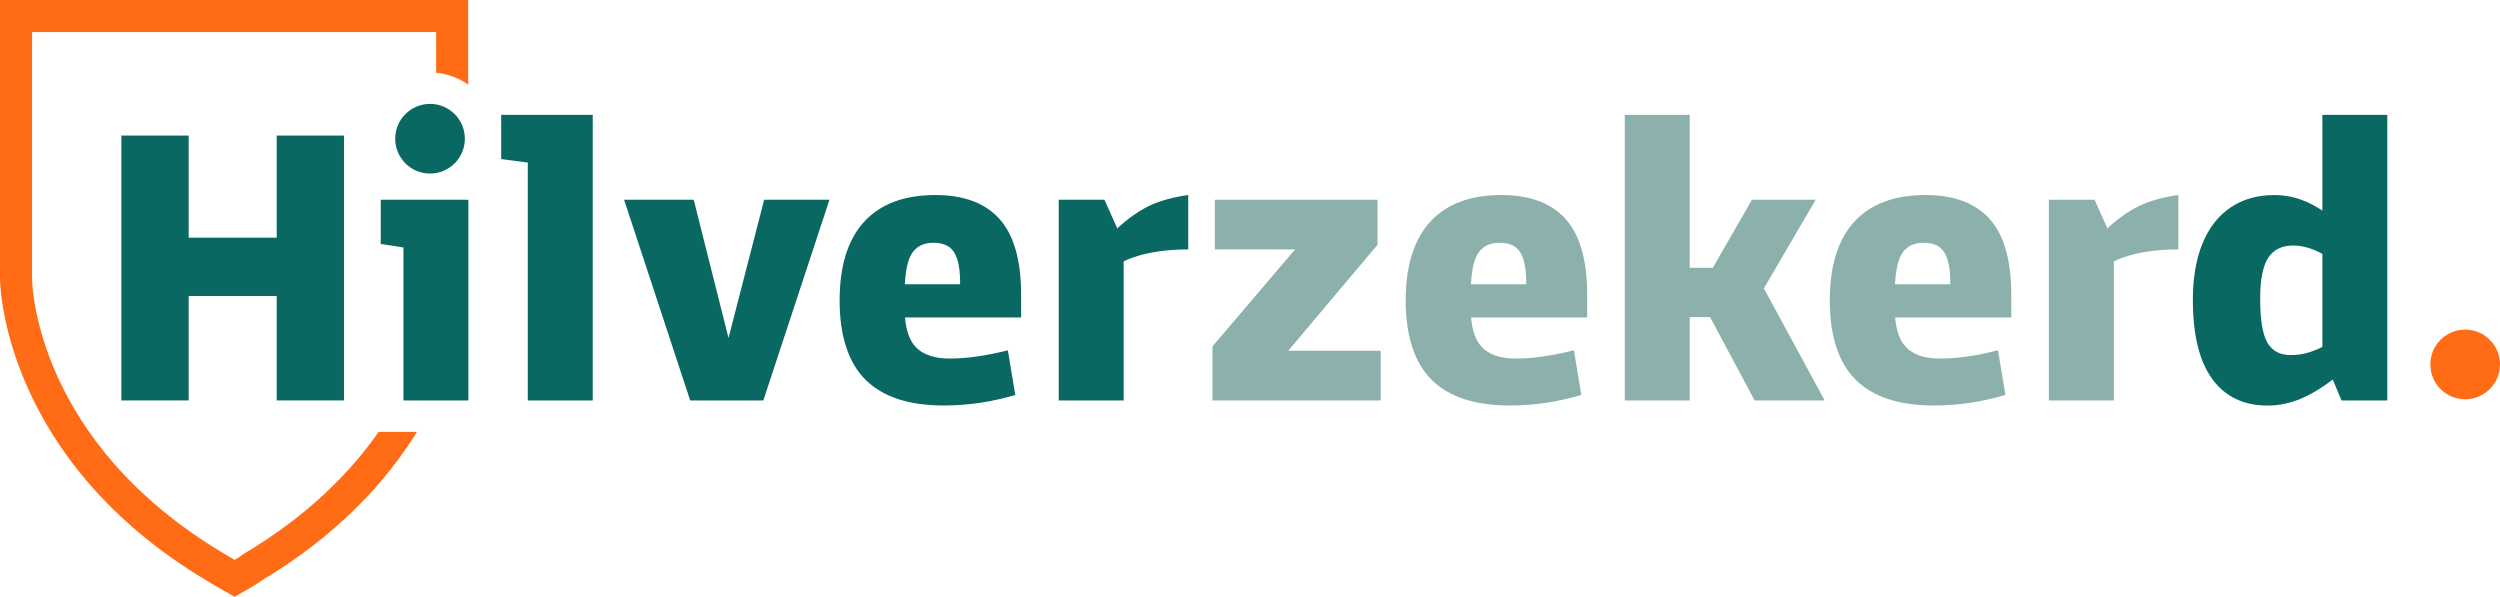 <?xml version="1.0" encoding="UTF-8"?>
<svg id="Laag_1" data-name="Laag 1" xmlns="http://www.w3.org/2000/svg" viewBox="0 0 672.57 160.55">
  <defs>
    <style>
      .cls-1 {
        fill: #8cb0ac;
      }

      .cls-1, .cls-2, .cls-3 {
        stroke-width: 0px;
      }

      .cls-2 {
        fill: #0a6862;
      }

      .cls-3 {
        fill: #ff6c15;
      }
    </style>
  </defs>
  <path class="cls-1" d="M575.35,55.47c-2.85,1.41-5.65,3.42-8.41,5.97l-3.43-7.7h-12.31v53.99h17.47v-37.39s5.47-3.24,17.37-3.24v-14.63c-3.3.42-7.5,1.42-10.69,3Z"/>
  <path class="cls-1" d="M403.96,52.47c-8.42,0-14.82,2.4-19.21,7.21-4.39,4.81-6.58,11.88-6.58,21.21s2.33,16.72,7,21.31c4.67,4.6,11.66,6.89,21,6.89,6.53,0,12.95-.95,19.26-2.84l-2-12c-5.9,1.47-11.09,2.21-15.58,2.21-4.21,0-7.3-1.05-9.26-3.16-1.59-1.71-2.53-4.35-2.83-7.89h31.24v-6.1c0-9.26-1.93-16.05-5.79-20.37-3.86-4.31-9.61-6.47-17.26-6.47h0ZM403.44,65.31c1.61,0,2.95.33,4,1s1.84,1.79,2.37,3.37c.52,1.58.79,3.7.79,6.37v.42h-14.87c.19-3.62.75-6.3,1.72-8,1.19-2.1,3.19-3.16,6-3.16h-.01Z"/>
  <polygon class="cls-1" points="488.47 53.74 471.32 53.74 460.79 72.05 454.58 72.05 454.58 30.9 437.11 30.9 437.11 107.73 454.58 107.73 454.58 85.31 460.05 85.31 472.05 107.73 490.89 107.73 474.53 77.58 488.47 53.74"/>
  <path class="cls-1" d="M518.05,52.47c-8.42,0-14.82,2.4-19.21,7.21-4.39,4.81-6.58,11.88-6.58,21.21s2.33,16.72,7,21.31c4.67,4.6,11.66,6.89,21,6.89,6.53,0,12.95-.95,19.26-2.84l-2-12c-5.9,1.47-11.09,2.21-15.58,2.21-4.21,0-7.3-1.05-9.26-3.16-1.59-1.71-2.53-4.35-2.83-7.89h31.24v-6.1c0-9.26-1.93-16.05-5.79-20.37-3.86-4.31-9.61-6.47-17.26-6.47h0ZM517.52,65.31c1.61,0,2.95.33,4,1s1.84,1.79,2.37,3.37c.52,1.58.79,3.7.79,6.37v.42h-14.87c.19-3.62.75-6.3,1.72-8,1.19-2.1,3.19-3.16,6-3.16h-.01Z"/>
  <path class="cls-2" d="M624.78,56.66c-1.7-1.15-3.49-2.1-5.37-2.81-2.39-.91-4.91-1.37-7.58-1.37-4.56,0-8.49,1.12-11.79,3.37s-5.81,5.47-7.52,9.68c-1.72,4.21-2.58,9.26-2.58,15.16,0,9.4,1.74,16.49,5.21,21.26,3.47,4.77,8.44,7.16,14.89,7.16,3.09,0,6.16-.65,9.21-1.95,2.56-1.09,5.35-2.79,8.33-5.05l2.35,5.62h12.32V30.9h-17.47v25.76h0ZM616.26,95.52c-2.95,0-5.05-1.14-6.32-3.42-1.26-2.28-1.89-6.19-1.89-11.74,0-5.12.72-8.79,2.16-11s3.67-3.31,6.68-3.31c2.58,0,5.21.78,7.89,2.25v25.04c-1.16.55-2.3,1.04-3.37,1.39-1.62.53-3.33.79-5.16.79h.01Z"/>
  <polygon class="cls-1" points="370.6 53.74 370.6 65.84 346.57 94.36 371.44 94.36 371.44 107.73 326.18 107.73 326.18 93.2 348.41 67.1 326.82 67.1 326.82 53.74 370.6 53.74"/>
  <g>
    <circle class="cls-3" cx="663.2" cy="98.04" r="9.37"/>
    <path class="cls-3" d="M65.97,148.77l-.3.18-.28.2c-.83.59-1.48,1.02-1.74,1.16l-.54.31-.54-.31c-.44-.25-.88-.51-1.34-.79l-.8-.48C9.68,118.94,8.65,76.75,8.63,75.07V8.63h108.7v10.95c3.19.29,6.14,1.43,8.63,3.19V0H0v75.07c.02,1.98,1.12,48.83,56.03,81.39l.75.45c.5.3.99.6,1.51.89l4.82,2.75,4.82-2.75c.8-.46,1.93-1.25,2.47-1.63,20.7-12.38,33.66-26.86,41.78-39.99h-10.31c-7.59,10.87-18.94,22.44-35.89,32.58h-.01Z"/>
  </g>
  <g>
    <circle class="cls-2" cx="115.69" cy="37.32" r="9.37"/>
    <polygon class="cls-2" points="74.44 63.94 50.76 63.94 50.76 36.47 32.65 36.47 32.65 107.73 50.76 107.73 50.76 79.63 74.44 79.63 74.44 107.73 92.54 107.73 92.54 36.47 74.44 36.47 74.44 63.94"/>
    <polygon class="cls-2" points="102.43 65.63 108.54 66.58 108.54 107.73 126.01 107.73 126.01 53.74 102.43 53.74 102.43 65.63"/>
    <polygon class="cls-2" points="195.99 90.92 186.63 53.74 167.9 53.74 185.68 107.73 205.36 107.73 223.15 53.74 205.58 53.74 195.99 90.92"/>
    <path class="cls-2" d="M251.67,52.47c-8.42,0-14.82,2.4-19.21,7.21-4.39,4.81-6.58,11.88-6.58,21.21s2.33,16.72,7,21.31c4.67,4.6,11.66,6.89,21,6.89,6.53,0,12.95-.95,19.26-2.84l-2-12c-5.9,1.47-11.09,2.21-15.58,2.21-4.21,0-7.3-1.05-9.26-3.16-1.59-1.71-2.53-4.35-2.83-7.89h31.24v-6.1c0-9.26-1.93-16.05-5.79-20.37-3.86-4.31-9.61-6.47-17.26-6.47h.01ZM251.14,65.31c1.61,0,2.95.33,4,1s1.84,1.79,2.37,3.37c.52,1.58.79,3.7.79,6.37v.42h-14.87c.19-3.62.75-6.3,1.72-8,1.19-2.1,3.19-3.16,6-3.16h-.01Z"/>
    <path class="cls-2" d="M308.98,55.47c-2.85,1.41-5.65,3.42-8.41,5.97l-3.43-7.7h-12.31v53.99h17.47v-37.39s5.47-3.24,17.37-3.24v-14.63c-3.3.42-7.5,1.42-10.69,3Z"/>
    <polygon class="cls-2" points="159.46 30.9 134.83 30.9 134.83 42.79 141.99 43.74 141.99 107.73 159.46 107.73 159.46 30.9"/>
  </g>
</svg>